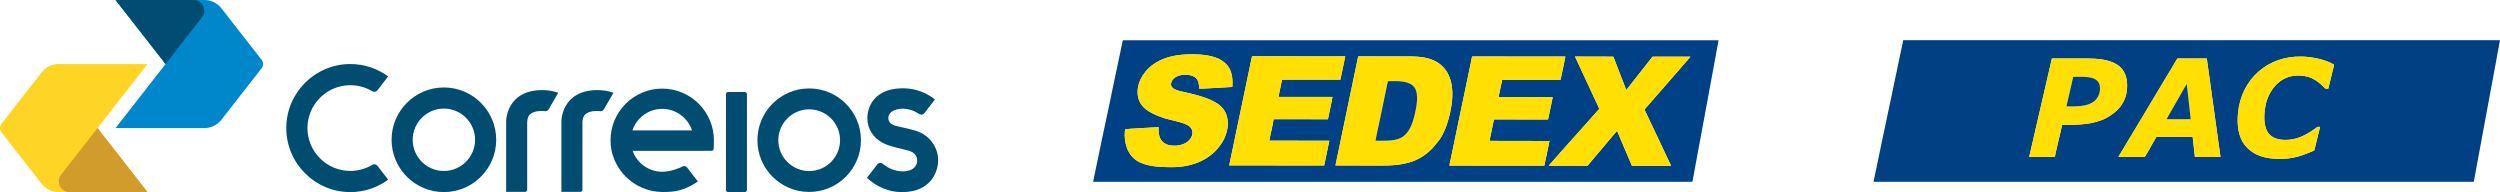 <?xml version="1.0" encoding="UTF-8"?> <svg xmlns="http://www.w3.org/2000/svg" xmlns:xlink="http://www.w3.org/1999/xlink" xmlns:xodm="http://www.corel.com/coreldraw/odm/2003" xml:space="preserve" width="71.33mm" height="5.481mm" version="1.1" style="shape-rendering:geometricPrecision; text-rendering:geometricPrecision; image-rendering:optimizeQuality; fill-rule:evenodd; clip-rule:evenodd" viewBox="0 0 9955.99 765.06"> <defs> <style type="text/css"> .fil3 {fill:#FFD525} .fil4 {fill:#D19C2C} .fil0 {fill:#0087CB} .fil1 {fill:#004D71} .fil7 {fill:#004083} .fil8 {fill:#004184} .fil5 {fill:#004185} .fil6 {fill:#FFDF04} .fil2 {fill:#004D71;fill-rule:nonzero} </style> </defs> <g id="Camada_x0020_1">  <g id="_2627187436000"> <path class="fil0" d="M459.88 0.01l354.3 0c27.2,0 51.42,12.79 66.98,32.67l160.11 204.93c3.74,4.8 5.97,10.85 5.97,17.39 0,6.57 -2.23,12.6 -5.97,17.41l-160.11 204.93c-15.56,19.89 -39.78,32.67 -66.98,32.67l-354.3 0 199.22 -255.01 -199.22 -254.99z"></path> <path class="fil1" d="M659.09 255.01l145.58 -186.32c5.65,-7.22 9,-16.3 9,-26.17 0,-23.48 -19.02,-42.5 -42.49,-42.5l-311.31 0 199.22 254.99z"></path> <path class="fil2" d="M2376.05 358.81c-19.81,0.28 -36.47,2.78 -52.96,7.75 -26.62,8.12 -46.94,22.72 -62.28,43.06 -25.63,33.78 -25.24,73.99 -25.24,73.99l0 280.56 74.97 0c4.76,0 8.68,-3.98 8.72,-8.74l0 -266.69c-0.04,-5.28 0.71,-23.73 11.18,-33.11 8.28,-7.45 19.5,-11.08 30.41,-12.67 12.05,-1.72 23.35,-0.92 28.98,-0.2 0,0 1.24,0.08 1.88,0.08 5.46,0 10.2,-2.97 12.85,-7.31l38.44 -66.08c-21.44,-7.4 -42.78,-10.98 -66.97,-10.65z"></path> <path class="fil2" d="M2156.09 358.81c-19.81,0.28 -36.51,2.78 -52.96,7.75 -26.65,8.12 -46.95,22.72 -62.36,43.06 -25.6,33.78 -25.19,73.99 -25.19,73.99l0 280.56 75.01 0c4.73,0 8.65,-3.98 8.7,-8.74l0 -266.69c-0.04,-5.28 0.73,-23.73 11.14,-33.11 8.32,-7.45 19.5,-11.08 30.44,-12.67 12.13,-1.72 23.25,-0.92 29,-0.2 0,0 1.21,0.08 1.93,0.08 5.37,0 10.2,-2.97 12.83,-7.31l38.43 -66.08c-21.44,-7.4 -42.74,-10.98 -66.95,-10.65z"></path> <path class="fil2" d="M1502.96 660.38c-2.88,-3.7 -7.36,-6.16 -12.46,-6.16 -2.85,0 -5.54,0.78 -7.87,2.14l-0.28 0.21c-25.57,15.33 -55.48,24.16 -87.47,24.16 -94.1,0 -170.7,-76.63 -170.7,-170.77 0,-94.07 76.6,-170.66 170.7,-170.66 31.88,0 61.72,8.79 87.33,24.05 2.36,1.52 5.22,2.39 8.24,2.39 5,0 9.45,-2.36 12.32,-5.9l42.77 -55.47c-42.28,-31.08 -94.34,-49.35 -150.66,-49.35 -140.6,0 -255.01,114.37 -255.01,254.95 0,140.64 114.41,255.05 255.01,255.05 56.37,0 108.45,-18.34 150.71,-49.38l-42.63 -55.24z"></path> <path class="fil2" d="M2637.07 352.88c-113.52,0 -205.83,92.3 -205.83,205.85 0,112.28 92.39,204.69 205.93,205.85 2.01,0 6.06,0.04 6.06,0.04 44.83,0 80.68,-6.16 128.15,-36.93l7.69 -5.05c0,0 -42.19,-54.62 -42.64,-55.16 -2.81,-3.67 -7.2,-6.06 -12.07,-6.06 -2.78,0 -5.33,0.75 -7.61,2.09 -10.64,5.51 -43.66,20.39 -79.67,20.42 -54.31,0.03 -100.59,-34.77 -117.89,-83.2l281.65 0 32.56 -0.14c4.89,0 8.81,-3.88 8.81,-8.72l0.46 -23.9c0.17,-3.14 0.22,-6.23 0.22,-9.24 0,-113.55 -92.34,-205.85 -205.82,-205.85zm0 80.7l0 0c55.2,0 102.16,35.95 118.74,85.73l-237.46 0c16.54,-49.77 63.48,-85.73 118.72,-85.73z"></path> <path class="fil2" d="M2899.62 764.99c-4.7,0 -8.54,-3.73 -8.71,-8.39l0 -381.73c0.04,-4.59 3.74,-8.37 8.36,-8.58l66.63 0c4.77,0 8.64,3.92 8.64,8.71l0 381.36c0,4.8 -3.87,8.63 -8.64,8.63l-66.28 0z"></path> <path class="fil2" d="M1767.53 764.99c-114.87,0 -208.33,-93.45 -208.33,-208.32 0,-114.87 93.46,-208.37 208.33,-208.37 114.89,0 208.4,93.5 208.4,208.37 0,114.87 -93.52,208.32 -208.4,208.32zm0 -332.54l0 0c-68.5,0 -124.21,55.69 -124.21,124.22 0,68.5 55.7,124.21 124.21,124.21 68.53,0 124.26,-55.7 124.26,-124.21 0,-68.53 -55.73,-124.22 -124.26,-124.22z"></path> <path class="fil2" d="M3222.36 764.45c-113.7,0 -206.11,-92.5 -206.11,-206.1 0,-113.71 92.41,-206.15 206.11,-206.15 113.74,0 206.21,92.44 206.21,206.15 0,113.6 -92.47,206.1 -206.21,206.1zm0 -329.02l0 0c-67.72,0 -122.91,55.13 -122.91,122.93 0,67.78 55.19,122.9 122.91,122.9 67.82,0 123.02,-55.12 123.02,-122.9 0,-67.79 -55.2,-122.93 -123.02,-122.93z"></path> <path class="fil2" d="M3662.81 526.76c-14.49,-6.53 -32.86,-10.76 -52.94,-15.8 -29.58,-7.34 -57.09,-8.96 -67.39,-24.93 -9.48,-14.68 -4.35,-32.02 8.46,-40.85 29.17,-20.07 68.7,-12.03 90.56,-1.98 3.78,1.73 19.92,11.11 19.92,11.11 2.32,1.38 5.05,2.29 7.91,2.29 5.09,0 9.55,-2.53 12.25,-6.41 0.31,-0.35 41.71,-53.97 41.71,-53.97l-7.03 -5.53c-4.12,-2.99 -9.8,-7.01 -15.87,-10.44 -12.35,-7.09 -49.94,-28.75 -104.78,-28.75 -1.56,0 -3.21,0.03 -4.9,0.06 -120.08,2.83 -136.66,87.61 -136.66,117.58 0,45.49 23.41,78.08 58.61,98.43 28.17,16.29 81.46,25.08 108.63,33.26 14.15,4.28 24.62,14.07 28.47,23.63 1.7,4.26 2.67,8.68 2.83,13.3 0.47,15.59 -7.9,33.76 -31.24,40.94 -25.82,7.94 -66.63,4.61 -103.54,-24.3 -1.21,-0.95 -5.23,-4.23 -6.7,-4.77 -1.72,-0.64 -3.56,-0.98 -5.56,-0.98 -5.26,0 -9.37,2.85 -12.45,6.91 -0.54,0.71 -40.97,52.87 -40.97,52.87 0,0 14.24,11.84 18.97,15.41 23.28,17.47 65.03,41.23 119.87,41.23l2.05 0c115.47,-0.38 143.01,-82.36 143.01,-127.48 0,-46.07 -28.25,-90.64 -73.24,-110.82z"></path> <path class="fil3" d="M587.37 765l-354.31 0c-27.2,0 -51.42,-12.79 -66.97,-32.67l-160.12 -204.94c-3.74,-4.79 -5.97,-10.83 -5.97,-17.38 0,-6.57 2.23,-12.62 5.99,-17.42l160.11 -204.91c15.55,-19.89 39.77,-32.67 66.97,-32.67l354.31 0 -199.23 255.01 199.23 254.99z"></path> <path class="fil4" d="M388.13 510.01l-145.56 186.32c-5.64,7.22 -9.02,16.3 -9.02,26.17 0,23.46 19.04,42.5 42.49,42.5l311.33 0 -199.23 -254.99z"></path> </g> <g id="_2627187437296"> <path class="fil5" d="M5408.92 224.41c53.35,0 106.65,0.17 159.98,0.17 69.33,0 142.87,-5.21 186.86,52.49 40.67,53.33 29.93,135.5 13.33,195.42 -8.49,30.66 -18.93,58.66 -36.47,83.9l-26.84 32.67c-1.88,1.9 -3.28,3.28 -5.19,5.19 -21.38,21.3 -49.26,40.03 -78.94,49.72 -50.25,16.41 -91.95,15.23 -144.07,15.23 -53.08,0 -106.16,-0.18 -159.28,-0.2l90.63 -434.6zm-878.58 141.99c0,-47.8 32.33,-91.53 69.89,-115.01 42.61,-26.65 89.83,-35.1 148.9,-35.1 38.93,0 83.73,5.11 113.03,22.56 41.24,24.57 48.45,62.24 45.67,106.8 -2.32,1.19 -8.44,1.05 -16.9,1.51 -16.2,0.89 -109.39,6.76 -115.35,6.06 0,-17.21 -3.41,-33.92 -12.87,-42.58 -19.11,-17.49 -66.79,-18.73 -88.03,2.08 -4.45,4.35 -9.2,10.09 -10.86,18.84 -4.77,25.14 34.21,31.14 53.04,35.3 43.49,9.59 96.36,22.7 131.38,45.71 55.01,36.14 49.03,105.88 18.19,155.53 -41.18,66.24 -115.76,97.69 -199.62,97.69 -47.19,0 -103.13,-2.21 -140.22,-26.32 -32.44,-21.09 -46.86,-60.55 -47.61,-99.42 -0.17,-8.67 0.74,-16.47 1.38,-25.29 4.45,-1.44 127.71,-8.07 133.71,-8.25l-0.36 8.64c-0.88,41.51 20.31,65.2 62.78,65.2 68.83,0 92.41,-59.78 54.16,-81.3 -26.99,-15.19 -74.42,-20.48 -107.98,-33.14 -46.62,-17.6 -92.33,-40.52 -92.33,-99.49zm1241.85 293.15c0.38,-6.95 3.95,-20.38 5.5,-27.62 1.93,-8.97 3.7,-17.88 5.61,-26.88l76.74 -367.44c0.7,-3.46 0.96,-10.43 3.56,-12.74l370.45 0.4c-3.98,23.45 -11.86,56.75 -17.08,82.15 -0.45,2.19 -0.95,10.08 -3.32,10.73l-230.36 -0.2c-2.16,1.37 -2.16,5.79 -2.69,8.33 -3.31,15.97 -10.8,48.11 -12.53,60.48l215.32 0.2c-1.93,14.25 -6.32,30.75 -9.25,45.04l-8.22 39.54c-0.56,2.78 -0.13,3.18 -2.07,4.22l-214.43 -0.22 -17.59 85.53 238.8 0.45 -20.45 98.35 -377.99 -0.32zm-786.18 -435.55l371.37 0.42 -19.33 92.89 -232.49 -0.06 -14.21 68.67 215.02 0.18c0.35,4.45 -16,77.05 -18.08,88.83l-214.72 -0.27c-2.75,2.44 -4.44,17.07 -5.33,21.3 -1.51,7.17 -2.93,14.08 -4.44,21.2 -2.93,13.79 -6.7,29.21 -8.9,43.05l239.02 0.27 -20.5 98.57 -378.21 -0.4 90.81 -434.64zm1383.17 209.39l-96.91 -208.18 152.74 0.43 51.46 132.92 13.11 -16.47c4.51,-5.53 8.7,-10.8 13.12,-16.61 8.67,-11.38 17.56,-22.03 26.18,-33.33l46.02 -58.44c2.28,-2.76 4.16,-5.9 6.46,-8.1l150.78 0c-1.05,2.5 -12.34,14.64 -15.53,18.35l-18.4 21.02c-1.03,1.14 -1.45,1.97 -2.44,3.13l-23.88 27.33c-1.07,1.2 -1.67,1.59 -2.68,2.81l-63.06 72.57c-7.52,9.23 -19.76,21.86 -26.88,30.51 -1.05,1.28 -1.31,1.87 -2.46,3.1l-21.03 23.91c-4.63,5.21 -7.05,6.6 -5.79,9.8l18.03 38.08c9.51,20.91 19.71,40.76 29.07,61.54 9.37,20.76 19.79,40.78 29.09,61.54l21.76 46.02c1.95,3.91 5.65,11.22 6.94,15.06l-155.73 -0.1 -59.29 -138.98 -15.21 17.35c-9.21,10.22 -20.34,24.72 -29.44,34.92 -5.16,5.79 -9.66,11.54 -14.52,17.31 -15.21,18.05 -36.46,42.28 -51.32,60.74 -1.7,2.12 -5.58,7.01 -7.82,8.47l-153.92 -0.21c3.36,-5.01 8.64,-10.05 12.81,-14.67l28.68 -32.2c1.14,-1.21 1.66,-2.15 2.81,-3.46l41.13 -46.02c6.41,-6.52 12.7,-14.7 18.69,-20.71l97.42 -109.43zm-2015.78 290.65l2384.62 0c3.06,0 2.81,-4.58 3.28,-7.09l11.43 -61.9c5.88,-34.18 13.3,-70.71 19.58,-105.63l32.72 -176.9c3.92,-23.67 9.06,-47.47 13.05,-70.65l13.04 -70.67c2.43,-11.92 4.15,-23.43 6.46,-35.05 0.85,-4.33 6.28,-31.89 6.28,-35.91l-2370.78 0c-2.65,0 -2.62,4.37 -3.18,7.2 -6.17,31.71 -14.08,65.41 -20.41,97.2 -6.88,34.7 -15.34,70.95 -22.25,105.73 -16.27,81.79 -35.63,165.29 -51.88,246.97l-14.88 70.9c-1.27,6.43 -7.09,31.53 -7.09,35.8z"></path> <path class="fil6" d="M5477.76 560.05c3.29,-19.32 8.29,-40.03 12.37,-59.38l31.07 -148.79c0.66,-3.25 5.01,-28.01 6.9,-28.72 20.27,0 43.8,-1.2 63,2.4 18.52,3.48 33.64,10.85 41.78,22.53 18.84,27.01 8.25,77.83 0.63,109.87 -9.16,38.47 -20.92,65.95 -44.61,84.76 -19.68,15.63 -53.12,18.02 -79.49,17.71 -9.09,-0.1 -23.24,0.64 -31.64,-0.39zm-159.47 98.96c53.12,0.01 106.2,0.2 159.28,0.2 52.12,0 93.82,1.19 144.07,-15.23 29.69,-9.69 57.56,-28.42 78.94,-49.72 1.91,-1.91 3.31,-3.29 5.19,-5.19l26.84 -32.67c17.54,-25.24 27.99,-53.23 36.47,-83.9 16.6,-59.92 27.34,-142.09 -13.33,-195.42 -43.99,-57.7 -117.54,-52.49 -186.86,-52.49 -53.33,0 -106.64,-0.17 -159.98,-0.17l-90.63 434.6z"></path> <path class="fil6" d="M5772.2 659.55l377.99 0.32 20.45 -98.35 -238.8 -0.45 17.59 -85.53 214.43 0.22c1.94,-1.03 1.51,-1.44 2.07,-4.22l8.22 -39.54c2.93,-14.29 7.33,-30.79 9.25,-45.04l-215.32 -0.2c1.73,-12.37 9.23,-44.51 12.53,-60.48 0.53,-2.54 0.53,-6.96 2.69,-8.33l230.36 0.2c2.37,-0.66 2.88,-8.54 3.32,-10.73 5.22,-25.4 13.11,-58.71 17.08,-82.15l-370.45 -0.4c-2.6,2.32 -2.86,9.28 -3.56,12.74l-76.74 367.44c-1.91,9 -3.68,17.91 -5.61,26.88 -1.55,7.24 -5.12,20.67 -5.5,27.62z"></path> <path class="fil6" d="M4895.21 658.65l378.21 0.4 20.5 -98.57 -239.02 -0.27c2.21,-13.83 5.97,-29.26 8.9,-43.05 1.51,-7.12 2.93,-14.03 4.44,-21.2 0.89,-4.23 2.58,-18.86 5.33,-21.3l214.72 0.27c2.08,-11.78 18.42,-84.37 18.08,-88.83l-215.02 -0.18 14.21 -68.67 232.49 0.06 19.33 -92.89 -371.37 -0.42 -90.81 434.64z"></path> <path class="fil6" d="M6369.2 433.4l-97.42 109.43c-5.99,6.02 -12.28,14.19 -18.69,20.71l-41.13 46.02c-1.14,1.31 -1.66,2.25 -2.81,3.46l-28.68 32.2c-4.17,4.62 -9.45,9.66 -12.81,14.67l153.92 0.21c2.23,-1.47 6.11,-6.35 7.82,-8.47 14.86,-18.47 36.11,-42.7 51.32,-60.74 4.86,-5.76 9.35,-11.52 14.52,-17.31 9.1,-10.2 20.22,-24.71 29.44,-34.92l15.21 -17.35 59.29 138.98 155.73 0.1c-1.28,-3.84 -4.98,-11.15 -6.94,-15.06l-21.76 -46.02c-9.3,-20.76 -19.72,-40.78 -29.09,-61.54 -9.37,-20.78 -19.57,-40.63 -29.07,-61.54l-18.03 -38.08c-1.26,-3.2 1.16,-4.59 5.79,-9.8l21.03 -23.91c1.14,-1.23 1.41,-1.81 2.46,-3.1 7.12,-8.65 19.36,-21.29 26.88,-30.51l63.06 -72.57c1,-1.21 1.61,-1.61 2.68,-2.81l23.88 -27.33c0.99,-1.16 1.41,-1.98 2.44,-3.13l18.4 -21.02c3.2,-3.71 14.49,-15.86 15.53,-18.35l-150.78 0c-2.3,2.19 -4.19,5.33 -6.46,8.1l-46.02 58.44c-8.63,11.31 -17.52,21.96 -26.18,33.33 -4.42,5.81 -8.61,11.08 -13.12,16.61l-13.11 16.47 -51.46 -132.92 -152.74 -0.43 96.91 208.18z"></path> <path class="fil6" d="M4530.35 366.4c0,58.97 45.71,81.89 92.33,99.49 33.55,12.66 80.98,17.95 107.98,33.14 38.26,21.52 14.67,81.3 -54.16,81.3 -42.47,0 -63.66,-23.69 -62.78,-65.2l0.36 -8.64c-6,0.18 -129.26,6.81 -133.71,8.25 -0.64,8.82 -1.55,16.62 -1.38,25.29 0.75,38.87 15.17,78.33 47.61,99.42 37.09,24.12 93.03,26.32 140.22,26.32 83.86,0 158.45,-31.45 199.62,-97.69 30.85,-49.65 36.82,-119.39 -18.19,-155.53 -35.02,-23.02 -87.89,-36.12 -131.38,-45.71 -18.83,-4.16 -57.81,-10.16 -53.04,-35.3 1.66,-8.75 6.41,-14.49 10.86,-18.84 21.24,-20.81 68.92,-19.57 88.03,-2.08 9.46,8.67 12.87,25.38 12.87,42.58 5.96,0.7 99.14,-5.16 115.35,-6.06 8.46,-0.46 14.59,-0.32 16.9,-1.51 2.78,-44.57 -4.42,-82.24 -45.67,-106.8 -29.3,-17.45 -74.1,-22.56 -113.03,-22.56 -59.07,0 -106.29,8.46 -148.9,35.1 -37.56,23.48 -69.89,67.21 -69.89,115.01z"></path> <path class="fil5" d="M5477.76 560.05c8.4,1.03 22.56,0.29 31.64,0.39 26.37,0.31 59.81,-2.08 79.49,-17.71 23.69,-18.81 35.45,-46.3 44.61,-84.76 7.62,-32.05 18.21,-82.87 -0.63,-109.87 -8.14,-11.68 -23.25,-19.05 -41.78,-22.53 -19.21,-3.6 -42.74,-2.4 -63,-2.4 -1.88,0.71 -6.24,25.47 -6.9,28.72l-31.07 148.79c-4.08,19.35 -9.07,40.06 -12.37,59.38z"></path> </g> <g id="_2627187440272"> <path class="fil7" d="M8436.6 624.81c3.59,-7.36 9.92,-16.75 14.47,-24.31 4.97,-8.29 9.7,-16.22 14.7,-24.51l146.96 -245.07c9.87,-16.47 19.18,-32.69 29.44,-48.95l29.16 -49.13 117.24 0.01 54.46 391.9c-4.97,1 -99.07,0.75 -101.95,-0.14l-8.85 -79.59 -144.7 0.17c-3.08,6.64 -7.89,14.01 -11.6,20.5 -4.79,8.33 -32.87,58.86 -34.84,59.4l-104.5 -0.29zm-264.93 -391.97c34.52,0 69.05,0 103.57,0 81.36,0 198.48,-5.47 196.05,112 -1.34,65.17 -40.63,101.97 -81.76,124.28 -51.45,27.89 -112.89,28.26 -177.26,28.26 -4.13,20.89 -9.71,43.28 -14.74,64.14l-11.22 48.61c-0.92,3.82 -1.34,12.8 -4.62,14.98l-100.54 -0.03 90.53 -392.24zm1067.84 272.5c-2,10.61 -5.26,21.9 -7.89,32.54l-13.64 56.15c-0.91,3.96 -0.33,4.65 -3.82,6.18 -55.44,24.29 -99.24,37.67 -165.54,31.15 -44.32,-4.37 -81.26,-19.65 -107.89,-52.48 -25.68,-31.66 -32.79,-78.97 -27.82,-129.54 13.16,-133.91 118.03,-228.21 255.47,-223.95 40.13,1.24 94.03,11.38 127.1,32.58l-23 95.01c-15.87,0.31 -10.94,0.31 -19.16,-7.55 -14.38,-13.76 -25.7,-23.52 -45.18,-33.25 -24.08,-12.02 -60.69,-14.6 -88.8,-7.12 -48.36,12.87 -85.14,59.21 -96.34,112.54 -6.16,29.33 -8.51,65.41 0.99,93.71 8.6,25.6 28.46,40.78 60.05,44.87 31.25,4.03 62.78,-3.31 87.56,-14.92 12.41,-5.81 22.79,-12.03 33.4,-18.65 5.35,-3.35 10.75,-7.05 15.59,-10.8 9.45,-7.31 6.71,-6.95 18.93,-6.48zm-1778.29 218.7l2390.69 0 19.43 -105.31c6.81,-33.57 12.95,-71.8 19.6,-105.85 6.85,-35.12 12.59,-70.61 19.48,-105.24 2.32,-11.64 4.48,-23.48 6.56,-35.51 7.76,-45.19 18.65,-95.93 26.07,-140.71l11.45 -61.99c0.53,-2.64 1.42,-6.45 1.48,-9.2l-2376.44 0 -29.52 140.83c-4.7,23.78 -10.05,46.53 -14.73,70.1 -8.12,40.91 -17.81,82.18 -25.89,123.06 -1.21,6.13 -2.29,11.56 -3.71,17.68 -5.46,23.69 -9.66,46.83 -14.95,70.58l-29.52 141.54z"></path> <path class="fil6" d="M8705.92 338.58c0.33,-0.6 1.05,-1.77 1.38,-2.21l1.54 -1.76 15.66 140.09 -96.36 -0.08 77.79 -136.05zm-269.31 286.23l104.5 0.29c1.97,-0.54 30.05,-51.07 34.84,-59.4 3.71,-6.49 8.51,-13.86 11.6,-20.5l144.7 -0.17 8.85 79.59c2.88,0.89 96.98,1.14 101.95,0.14l-54.46 -391.9 -117.24 -0.01 -29.16 49.13c-10.26,16.26 -19.57,32.48 -29.44,48.95l-146.96 245.07c-5,8.29 -9.73,16.22 -14.7,24.51 -4.55,7.57 -10.89,16.96 -14.47,24.31z"></path> <path class="fil6" d="M8256.47 306.12c25.99,0 60.42,-2.57 82.6,6.95 10.2,4.37 18.45,11.84 22.03,22.9 3.71,11.49 2.39,28.11 -1.44,39.1 -18.3,52.49 -85.42,49.1 -130.17,48.45l26.98 -117.4zm-175.32 318.96l100.54 0.03c3.28,-2.18 3.7,-11.15 4.62,-14.98l11.22 -48.61c5.02,-20.85 10.61,-43.24 14.74,-64.14 64.37,0 125.81,-0.38 177.26,-28.26 41.13,-22.3 80.42,-59.11 81.76,-124.28 2.43,-117.47 -114.69,-112 -196.05,-112 -34.52,0 -69.05,0 -103.57,0l-90.53 392.24z"></path> <path class="fil6" d="M9239.52 505.34c-12.21,-0.47 -9.48,-0.84 -18.93,6.48 -4.84,3.75 -10.24,7.45 -15.59,10.8 -10.61,6.62 -20.99,12.84 -33.4,18.65 -24.77,11.61 -56.31,18.95 -87.56,14.92 -31.59,-4.09 -51.45,-19.28 -60.05,-44.87 -9.51,-28.31 -7.15,-64.39 -0.99,-93.71 11.19,-53.33 47.97,-99.67 96.34,-112.54 28.11,-7.48 64.72,-4.9 88.8,7.12 19.48,9.73 30.8,19.48 45.18,33.25 8.22,7.86 3.29,7.86 19.16,7.55l23 -95.01c-33.07,-21.2 -86.97,-31.33 -127.1,-32.58 -137.44,-4.26 -242.3,90.04 -255.47,223.95 -4.97,50.57 2.14,97.88 27.82,129.54 26.63,32.83 63.58,48.11 107.89,52.48 66.3,6.52 110.1,-6.87 165.54,-31.15 3.49,-1.54 2.92,-2.22 3.82,-6.18l13.64 -56.15c2.62,-10.64 5.89,-21.93 7.89,-32.54z"></path> <path class="fil8" d="M8229.48 423.52c44.75,0.66 111.87,4.05 130.17,-48.45 3.82,-10.98 5.15,-27.61 1.44,-39.1 -3.57,-11.07 -11.82,-18.54 -22.03,-22.9 -22.18,-9.52 -56.61,-6.95 -82.6,-6.95l-26.98 117.4z"></path> <path class="fil8" d="M8628.13 474.63l96.36 0.08 -15.66 -140.09 -1.54 1.76c-0.33,0.43 -1.05,1.61 -1.38,2.21l-77.79 136.05z"></path> </g> </g> </svg> 
